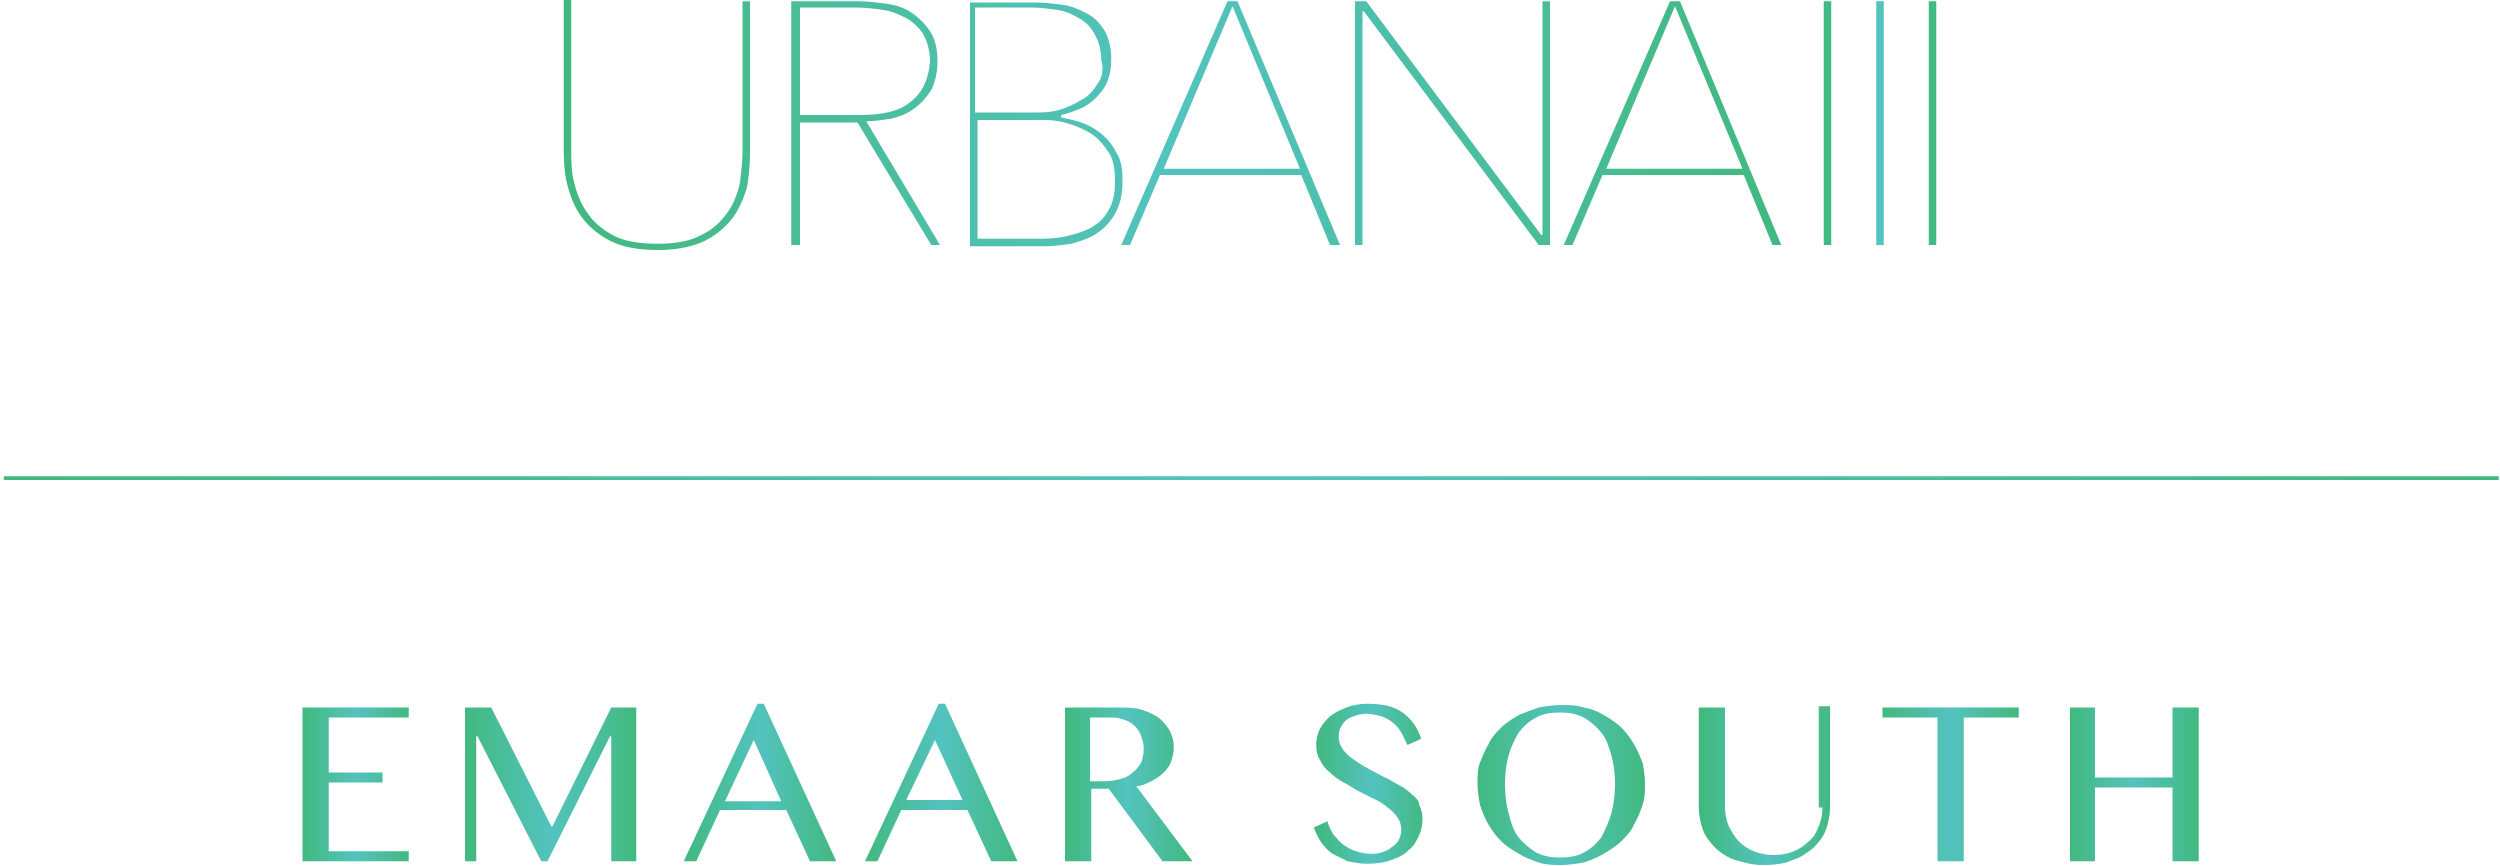 <?xml version="1.0" encoding="utf-8"?>
<!-- Generator: Adobe Illustrator 26.0.1, SVG Export Plug-In . SVG Version: 6.00 Build 0)  -->
<!DOCTYPE svg PUBLIC "-//W3C//DTD SVG 1.1//EN" "http://www.w3.org/Graphics/SVG/1.1/DTD/svg11.dtd">
<svg version="1.1" id="Layer_1" xmlns:x="http://ns.adobe.com/Extensibility/1.0/" xmlns:i="http://ns.adobe.com/AdobeIllustrator/10.0/" xmlns:graph="http://ns.adobe.com/Graphs/1.0/"
	 xmlns="http://www.w3.org/2000/svg" xmlns:xlink="http://www.w3.org/1999/xlink" x="0px" y="0px" viewBox="0 0 200 69.3"
	 style="enable-background:new 0 0 200 69.3;" xml:space="preserve">
<style type="text/css">
	.st0{fill:#808184;}
	.st1{clip-path:url(#SVGID_00000138568239879391847630000010853251550470474170_);}
	.st2{fill:#AC9C63;}
	.st3{fill:#038295;}
	
		.st4{clip-path:url(#SVGID_00000007422006253167916630000010114774894023244696_);fill:url(#SVGID_00000130644243084760325070000010915856389796018086_);}
	
		.st5{clip-path:url(#SVGID_00000075143008942029837330000005695793660306007443_);fill:url(#SVGID_00000052073018555487928010000015294989198001668002_);}
	
		.st6{clip-path:url(#SVGID_00000017498767666423008470000000064733176567487911_);fill:url(#SVGID_00000070116009206352039210000008295251960931436183_);}
	.st7{fill:url(#SVGID_00000005260412645125247140000007571741465038613127_);}
	.st8{fill:url(#SVGID_00000096032923377674642060000016349579081203152779_);}
	.st9{fill:url(#SVGID_00000181770948081466875530000001338374740450380971_);}
	.st10{fill:url(#SVGID_00000137105379926045428400000008613687788860862358_);}
	.st11{fill:url(#SVGID_00000170241065261529533070000000816549938448577933_);}
	.st12{fill:url(#SVGID_00000079480985825808471940000009519655267635755173_);}
	.st13{fill:url(#SVGID_00000104683298878991320860000009190262769029887679_);}
	.st14{fill:url(#SVGID_00000010288906603676548810000005831971559591215544_);}
	.st15{fill:url(#SVGID_00000163781790958918730350000004468554493249735329_);}
	.st16{fill:url(#SVGID_00000177470983313483198430000011480585366492952505_);}
	.st17{fill:url(#SVGID_00000016784179268674530020000014575879132997732754_);}
	.st18{fill:url(#SVGID_00000127042191743332592910000015671895098878959276_);}
	.st19{fill:url(#SVGID_00000011738638928892357250000008102285795581351047_);}
	.st20{fill:url(#SVGID_00000044886754800030574450000000837548321276667817_);}
	.st21{fill:url(#SVGID_00000044144344241592168640000017091655916497651867_);}
	.st22{fill:url(#SVGID_00000025440998981028175340000002080936665928142478_);}
	.st23{fill:url(#SVGID_00000182486167967607367070000013987011622156940214_);}
	.st24{fill:url(#SVGID_00000145044551266594510340000017004726497726781091_);}
	.st25{fill:url(#SVGID_00000081621515764633347470000001614580461372651426_);}
	.st26{fill:url(#SVGID_00000052802632912031406910000014945053098752054713_);}
	.st27{fill:url(#SVGID_00000001643673011729677000000004037605440815530911_);}
	.st28{fill:url(#SVGID_00000039852480909839361070000006367300412406094009_);}
	.st29{fill:url(#SVGID_00000065783151428558904910000003755589125135371651_);}
	.st30{fill:url(#SVGID_00000076576571539434093100000006241151162925857423_);}
	.st31{fill:url(#SVGID_00000168795765581733884080000009417584103670752663_);}
	.st32{fill:url(#SVGID_00000083047885200512291140000015727699665385924772_);}
	.st33{fill:url(#SVGID_00000079468865429739376750000008597953686435163831_);}
	.st34{fill:url(#SVGID_00000057137053580231935220000017286274568306896290_);}
	.st35{fill:url(#SVGID_00000117636576597535199570000018089277607908650885_);}
	.st36{fill:url(#SVGID_00000051368175365501480550000014650064021991596166_);}
	.st37{fill:url(#SVGID_00000159450627031225439870000003383559807921846938_);}
	.st38{fill:url(#SVGID_00000060011077909781663120000002182941648061547138_);}
	.st39{fill:url(#SVGID_00000170259035966624392610000000845295289759048868_);}
	.st40{fill:url(#SVGID_00000118369936211937519300000007500310408088666808_);}
	.st41{fill:url(#SVGID_00000146480669564908753010000000320165749929289623_);}
	.st42{fill:url(#SVGID_00000065039589423180672600000003387094602735035035_);}
	.st43{fill:url(#SVGID_00000039844234417589982280000017778621731605002661_);}
	.st44{fill:url(#SVGID_00000173158029412194152750000006696508666136633515_);}
	.st45{fill:url(#SVGID_00000062163050219837351460000004933156195777193138_);}
	.st46{fill:url(#SVGID_00000029734548188194419480000010152400402174364562_);}
	.st47{fill:url(#SVGID_00000148620742695041480300000012339145830844318867_);}
	.st48{fill:url(#SVGID_00000176016932359784787050000007584392156831948972_);}
	.st49{fill:url(#SVGID_00000120539015345428138810000007848770997101812914_);}
	.st50{fill:url(#SVGID_00000055679835393798390290000011790405137902651574_);}
	.st51{fill:url(#SVGID_00000039832715761273626820000010506675876394289341_);}
	.st52{fill:url(#SVGID_00000005948288469711228090000001779659412986952589_);}
	.st53{fill:url(#SVGID_00000173877885003142793760000005526269838046839949_);}
	.st54{fill:#6AC1D5;}
	.st55{fill:#73BAB2;}
	.st56{fill:url(#SVGID_00000135677948576290749430000001827868856081434045_);}
	.st57{fill:url(#SVGID_00000011006112457988294710000000869319331995817355_);}
	.st58{fill:url(#SVGID_00000017497771576345584580000005328506618762380178_);}
	.st59{fill:url(#SVGID_00000016777233874265104730000006795277869500083379_);}
	.st60{fill:url(#SVGID_00000072963402176637594340000007237650100075719352_);}
	.st61{fill:url(#SVGID_00000114796124583856191600000008894068953843963577_);}
	.st62{fill:url(#SVGID_00000042008596184295502360000001800880877061739163_);}
	.st63{fill:url(#SVGID_00000108284274956388098670000005744161944518319544_);}
	.st64{fill:url(#SVGID_00000164511789756185703900000002262577636550711477_);}
	.st65{fill:url(#SVGID_00000020361823849921765810000005786465160808755082_);}
	.st66{fill:url(#SVGID_00000080189990980274499320000009811989963880114097_);}
	.st67{fill:url(#SVGID_00000124161539302941681710000000029132061027898278_);}
	.st68{fill:url(#SVGID_00000034050447240152088420000012476060325381817493_);}
	.st69{fill:url(#SVGID_00000008116937642439558740000005841839152010776968_);}
	.st70{fill:url(#SVGID_00000166671115705710140870000009541331816358047909_);}
	.st71{fill:url(#SVGID_00000121264737842362393570000014556236790498906255_);}
	.st72{fill:url(#SVGID_00000148621334718336642090000003787191453493288101_);}
	.st73{fill:url(#SVGID_00000138554507432320102080000007737787409609960085_);}
	.st74{fill:url(#SVGID_00000150061903084889152730000007423717733038518168_);}
	.st75{fill:url(#SVGID_00000142877970076848956160000018438351928844730522_);}
	.st76{fill:url(#SVGID_00000001656855860619383200000003165814372506536607_);}
	.st77{fill:url(#SVGID_00000181782781145578648530000017223702792045685669_);}
	.st78{fill:url(#SVGID_00000151532710631583191850000012357810420438445231_);}
	.st79{fill:url(#SVGID_00000090975690698351856650000011709098742539962520_);}
	.st80{fill:url(#SVGID_00000012460278283463686910000010995315538275302286_);}
	.st81{fill:url(#SVGID_00000031167399911023254800000001835385396873924010_);}
	.st82{fill:url(#SVGID_00000034062462562289761790000013677577579549208511_);}
	.st83{fill:url(#SVGID_00000128476417905382179420000009378386561886081166_);}
	.st84{fill:url(#SVGID_00000065036096974396643230000015696046076570001812_);}
	.st85{fill:url(#SVGID_00000181083334766440859110000002834564543709685432_);}
	.st86{fill:url(#SVGID_00000050663242396936592320000010798563253229673892_);}
	.st87{fill:url(#SVGID_00000152264624843130268140000011930183616396707774_);}
	.st88{fill:url(#SVGID_00000069362253135199818030000014022978013337798840_);}
	.st89{fill:url(#SVGID_00000147898565015663602940000013924875521366260096_);}
	.st90{fill:#004F54;}
	.st91{fill-rule:evenodd;clip-rule:evenodd;fill:#065055;}
</style>
<g>
	
		<linearGradient id="SVGID_00000010999429344429266020000001943988980295044270_" gradientUnits="userSpaceOnUse" x1="0.265" y1="38.214" x2="199.819" y2="38.214">
		<stop  offset="0" style="stop-color:#41B97E"/>
		<stop  offset="0.5" style="stop-color:#53C3BF"/>
		<stop  offset="0.905" style="stop-color:#45BB8B"/>
		<stop  offset="1" style="stop-color:#41B97E"/>
	</linearGradient>
	
		<rect x="0.3" y="38.1" style="fill:url(#SVGID_00000010999429344429266020000001943988980295044270_);" width="199.6" height="0.3"/>
	
		<linearGradient id="SVGID_00000041284976057224363990000002576153786661161400_" gradientUnits="userSpaceOnUse" x1="24.199" y1="62.778" x2="32.736" y2="62.778">
		<stop  offset="0" style="stop-color:#41B97E"/>
		<stop  offset="0.5" style="stop-color:#53C3BF"/>
		<stop  offset="0.905" style="stop-color:#45BB8B"/>
		<stop  offset="1" style="stop-color:#41B97E"/>
	</linearGradient>
	<polygon style="fill:url(#SVGID_00000041284976057224363990000002576153786661161400_);" points="24.2,56.6 24.2,68.9 32.7,68.9 
		32.7,68.1 26.3,68.1 26.3,62.6 30.6,62.6 30.6,61.8 26.3,61.8 26.3,57.4 32.7,57.4 32.7,56.6 	"/>
	
		<linearGradient id="SVGID_00000079469219711970040400000003039136163081299884_" gradientUnits="userSpaceOnUse" x1="37.195" y1="62.778" x2="50.945" y2="62.778">
		<stop  offset="0" style="stop-color:#41B97E"/>
		<stop  offset="0.5" style="stop-color:#53C3BF"/>
		<stop  offset="0.905" style="stop-color:#45BB8B"/>
		<stop  offset="1" style="stop-color:#41B97E"/>
	</linearGradient>
	<polygon style="fill:url(#SVGID_00000079469219711970040400000003039136163081299884_);" points="48.9,56.6 44.2,66.1 44.1,66.1 
		39.3,56.6 37.2,56.6 37.2,68.9 38.1,68.9 38.1,58.9 38.2,58.9 43.3,68.9 43.8,68.9 48.8,58.9 48.9,58.9 48.9,68.9 50.9,68.9 
		50.9,56.6 	"/>
	
		<linearGradient id="SVGID_00000032649731297673099300000003868607582257863839_" gradientUnits="userSpaceOnUse" x1="54.699" y1="62.637" x2="66.912" y2="62.637">
		<stop  offset="0" style="stop-color:#41B97E"/>
		<stop  offset="0.5" style="stop-color:#53C3BF"/>
		<stop  offset="0.905" style="stop-color:#45BB8B"/>
		<stop  offset="1" style="stop-color:#41B97E"/>
	</linearGradient>
	<path style="fill:url(#SVGID_00000032649731297673099300000003868607582257863839_);" d="M60.6,56.3l-5.9,12.6h1l1.9-4.1h5.3
		l1.9,4.1h2.1l-5.8-12.6H60.6z M60.3,59.2l2.2,4.9H58L60.3,59.2z"/>
	
		<linearGradient id="SVGID_00000170239933998448939600000003734784170898841222_" gradientUnits="userSpaceOnUse" x1="69.168" y1="62.637" x2="81.382" y2="62.637">
		<stop  offset="0" style="stop-color:#41B97E"/>
		<stop  offset="0.5" style="stop-color:#53C3BF"/>
		<stop  offset="0.905" style="stop-color:#45BB8B"/>
		<stop  offset="1" style="stop-color:#41B97E"/>
	</linearGradient>
	<path style="fill:url(#SVGID_00000170239933998448939600000003734784170898841222_);" d="M75.1,56.3l-5.9,12.6h1l1.9-4.1h5.3
		l1.9,4.1h2.1l-5.8-12.6H75.1z M74.8,59.2L77,64h-4.5L74.8,59.2z"/>
	
		<linearGradient id="SVGID_00000176026035158869757510000002089412405300783543_" gradientUnits="userSpaceOnUse" x1="85.136" y1="62.778" x2="95.305" y2="62.778">
		<stop  offset="0" style="stop-color:#41B97E"/>
		<stop  offset="0.5" style="stop-color:#53C3BF"/>
		<stop  offset="0.905" style="stop-color:#45BB8B"/>
		<stop  offset="1" style="stop-color:#41B97E"/>
	</linearGradient>
	<path style="fill:url(#SVGID_00000176026035158869757510000002089412405300783543_);" d="M92.1,62.5c0.4-0.2,0.7-0.4,1-0.7
		c0.3-0.3,0.5-0.6,0.6-0.9c0.1-0.3,0.2-0.7,0.2-1.1c0-0.5-0.1-0.9-0.3-1.3c-0.2-0.4-0.5-0.7-0.8-1c-0.4-0.3-0.8-0.5-1.4-0.7
		c-0.6-0.2-1.2-0.2-1.9-0.2h-4.3v12.3h2.1v-5.8h1.4l4.3,5.8h2.4l-4.5-6C91.3,62.9,91.7,62.7,92.1,62.5 M89.7,62.3
		c-0.4,0.1-0.8,0.2-1.3,0.2h-1.2v-5.1H89c0.4,0,0.7,0.1,1,0.2c0.3,0.1,0.6,0.3,0.8,0.5c0.2,0.2,0.4,0.5,0.5,0.8
		c0.1,0.3,0.2,0.6,0.2,1c0,0.4-0.1,0.8-0.2,1.1c-0.2,0.3-0.4,0.6-0.7,0.8C90.4,62,90.1,62.2,89.7,62.3"/>
	
		<linearGradient id="SVGID_00000129173546351464427680000006568831800645051832_" gradientUnits="userSpaceOnUse" x1="105.336" y1="62.782" x2="114.093" y2="62.782">
		<stop  offset="0" style="stop-color:#41B97E"/>
		<stop  offset="0.5" style="stop-color:#53C3BF"/>
		<stop  offset="0.905" style="stop-color:#45BB8B"/>
		<stop  offset="1" style="stop-color:#41B97E"/>
	</linearGradient>
	<path style="fill:url(#SVGID_00000129173546351464427680000006568831800645051832_);" d="M113,63.6c-0.3-0.3-0.7-0.6-1.1-0.8
		c-0.4-0.2-0.8-0.5-1.3-0.7c-0.4-0.2-0.9-0.5-1.3-0.7c-0.4-0.2-0.8-0.5-1.1-0.7c-0.3-0.2-0.6-0.5-0.8-0.8c-0.2-0.3-0.3-0.6-0.3-0.9
		c0-0.2,0-0.5,0.1-0.7c0.1-0.2,0.2-0.4,0.4-0.6c0.2-0.2,0.4-0.3,0.7-0.4c0.3-0.1,0.6-0.2,1-0.2c0.4,0,0.8,0.1,1.2,0.2
		c0.3,0.1,0.7,0.3,0.9,0.5c0.3,0.2,0.5,0.5,0.7,0.8c0.2,0.3,0.3,0.7,0.5,1l1.1-0.5c-0.3-0.9-0.8-1.6-1.5-2.1
		c-0.7-0.5-1.6-0.7-2.8-0.7c-0.6,0-1.2,0.1-1.7,0.3c-0.5,0.2-0.9,0.4-1.3,0.7c-0.3,0.3-0.6,0.6-0.8,1c-0.2,0.4-0.3,0.8-0.3,1.3
		c0,0.5,0.1,0.9,0.3,1.2c0.2,0.4,0.4,0.7,0.8,1c0.3,0.3,0.7,0.6,1.1,0.8c0.4,0.2,0.8,0.5,1.2,0.7c0.4,0.2,0.8,0.4,1.2,0.6
		c0.4,0.2,0.8,0.4,1.1,0.7c0.3,0.2,0.6,0.5,0.8,0.8c0.2,0.3,0.3,0.6,0.3,1c0,0.3-0.1,0.6-0.2,0.8c-0.1,0.2-0.3,0.4-0.6,0.6
		c-0.2,0.2-0.5,0.3-0.8,0.4c-0.3,0.1-0.6,0.1-0.9,0.1c-0.4,0-0.8-0.1-1.1-0.2c-0.4-0.1-0.7-0.3-1-0.5c-0.3-0.2-0.5-0.5-0.8-0.8
		c-0.2-0.3-0.4-0.7-0.5-1.1l-1.1,0.5c0.2,0.5,0.4,0.9,0.6,1.2c0.3,0.4,0.6,0.7,0.9,0.9c0.4,0.2,0.8,0.4,1.2,0.6
		c0.5,0.1,1,0.2,1.6,0.2c0.7,0,1.4-0.1,1.9-0.3c0.6-0.2,1-0.4,1.4-0.8c0.4-0.3,0.6-0.7,0.8-1.1c0.2-0.4,0.3-0.9,0.3-1.4
		c0-0.4-0.1-0.8-0.3-1.2C113.6,64.2,113.3,63.8,113,63.6"/>
	
		<linearGradient id="SVGID_00000066481963946293713890000015998837186540250261_" gradientUnits="userSpaceOnUse" x1="118.06" y1="62.783" x2="131.605" y2="62.783">
		<stop  offset="0" style="stop-color:#41B97E"/>
		<stop  offset="0.5" style="stop-color:#53C3BF"/>
		<stop  offset="0.905" style="stop-color:#45BB8B"/>
		<stop  offset="1" style="stop-color:#41B97E"/>
	</linearGradient>
	<path style="fill:url(#SVGID_00000066481963946293713890000015998837186540250261_);" d="M130.7,59.5c-0.3-0.5-0.6-0.9-1-1.3
		c-0.4-0.4-0.9-0.7-1.4-1c-0.5-0.3-1-0.5-1.6-0.6c-0.6-0.2-1.2-0.2-1.8-0.2c-0.6,0-1.2,0.1-1.8,0.2c-0.6,0.2-1.1,0.4-1.6,0.6
		c-0.5,0.3-1,0.6-1.4,1c-0.4,0.4-0.8,0.8-1,1.3c-0.3,0.5-0.5,1-0.7,1.5c-0.2,0.5-0.2,1.1-0.2,1.7c0,0.6,0.1,1.2,0.2,1.7
		c0.2,0.6,0.4,1.1,0.7,1.6c0.3,0.5,0.6,0.9,1,1.3c0.4,0.4,0.9,0.7,1.4,1c0.5,0.3,1,0.5,1.6,0.7c0.6,0.2,1.2,0.2,1.8,0.2
		c0.6,0,1.2-0.1,1.8-0.2c0.6-0.2,1.1-0.4,1.6-0.7c0.5-0.3,1-0.6,1.4-1c0.4-0.4,0.8-0.8,1-1.3c0.3-0.5,0.5-1,0.7-1.6
		c0.2-0.6,0.2-1.1,0.2-1.7c0-0.6-0.1-1.2-0.2-1.7C131.2,60.5,131,60,130.7,59.5 M128.9,65.1c-0.2,0.7-0.5,1.3-0.8,1.9
		c-0.4,0.5-0.8,0.9-1.4,1.2c-0.5,0.3-1.2,0.4-1.9,0.4c-0.7,0-1.3-0.1-1.9-0.4c-0.5-0.3-1-0.7-1.4-1.2c-0.4-0.5-0.6-1.1-0.8-1.9
		c-0.2-0.7-0.3-1.5-0.3-2.4c0-0.8,0.1-1.6,0.3-2.3c0.2-0.7,0.5-1.3,0.8-1.8c0.4-0.5,0.8-0.9,1.4-1.2c0.5-0.3,1.2-0.4,1.9-0.4
		c0.7,0,1.3,0.1,1.9,0.4c0.5,0.3,1,0.7,1.4,1.2c0.4,0.5,0.6,1.1,0.8,1.8c0.2,0.7,0.3,1.5,0.3,2.3C129.2,63.6,129.1,64.3,128.9,65.1"
		/>
	
		<linearGradient id="SVGID_00000126282613120076662650000009995329939291701122_" gradientUnits="userSpaceOnUse" x1="136.11" y1="62.924" x2="146.719" y2="62.924">
		<stop  offset="0" style="stop-color:#41B97E"/>
		<stop  offset="0.5" style="stop-color:#53C3BF"/>
		<stop  offset="0.905" style="stop-color:#45BB8B"/>
		<stop  offset="1" style="stop-color:#41B97E"/>
	</linearGradient>
	<path style="fill:url(#SVGID_00000126282613120076662650000009995329939291701122_);" d="M145.8,64.6c0,0.5-0.1,1-0.3,1.5
		c-0.2,0.5-0.4,0.9-0.8,1.2c-0.3,0.3-0.7,0.6-1.2,0.8c-0.5,0.2-1,0.3-1.6,0.3c-0.6,0-1.1-0.1-1.6-0.3c-0.5-0.2-0.9-0.5-1.2-0.8
		c-0.3-0.3-0.6-0.8-0.8-1.2c-0.2-0.5-0.3-1-0.3-1.5v-8h-2.1v7.9c0,0.6,0.1,1.2,0.3,1.8c0.2,0.6,0.6,1.1,1,1.5c0.4,0.4,1,0.8,1.6,1
		c0.7,0.2,1.4,0.4,2.2,0.4c1,0,1.8-0.1,2.4-0.4c0.7-0.2,1.2-0.6,1.7-1c0.4-0.4,0.8-0.9,1-1.5c0.2-0.6,0.3-1.1,0.3-1.8v-8h-0.9V64.6z
		"/>
	
		<linearGradient id="SVGID_00000100362270696025138740000013308424397706039948_" gradientUnits="userSpaceOnUse" x1="150.561" y1="62.778" x2="161.523" y2="62.778">
		<stop  offset="0" style="stop-color:#41B97E"/>
		<stop  offset="0.5" style="stop-color:#53C3BF"/>
		<stop  offset="0.905" style="stop-color:#45BB8B"/>
		<stop  offset="1" style="stop-color:#41B97E"/>
	</linearGradient>
	<polygon style="fill:url(#SVGID_00000100362270696025138740000013308424397706039948_);" points="150.6,56.6 150.6,57.4 155,57.4 
		155,68.9 157.1,68.9 157.1,57.4 161.5,57.4 161.5,56.6 	"/>
	
		<linearGradient id="SVGID_00000061466189337424784620000006929244222685252005_" gradientUnits="userSpaceOnUse" x1="165.586" y1="62.778" x2="175.886" y2="62.778">
		<stop  offset="0" style="stop-color:#41B97E"/>
		<stop  offset="0.5" style="stop-color:#53C3BF"/>
		<stop  offset="0.905" style="stop-color:#45BB8B"/>
		<stop  offset="1" style="stop-color:#41B97E"/>
	</linearGradient>
	<polygon style="fill:url(#SVGID_00000061466189337424784620000006929244222685252005_);" points="173.8,56.6 173.8,62.2 
		167.6,62.2 167.6,56.6 165.6,56.6 165.6,68.9 167.6,68.9 167.6,63 173.8,63 173.8,68.9 175.9,68.9 175.9,56.6 	"/>
	
		<linearGradient id="SVGID_00000152953054119030827420000009007981418657582775_" gradientUnits="userSpaceOnUse" x1="45.14" y1="10.125" x2="142.537" y2="10.125">
		<stop  offset="0" style="stop-color:#41B97E"/>
		<stop  offset="0.5" style="stop-color:#53C3BF"/>
		<stop  offset="0.905" style="stop-color:#45BB8B"/>
		<stop  offset="1" style="stop-color:#41B97E"/>
	</linearGradient>
	<path style="fill:url(#SVGID_00000152953054119030827420000009007981418657582775_);" d="M60,12.2V0.1h-0.6v12
		c0,0.8-0.1,1.6-0.2,2.5c-0.2,0.9-0.5,1.7-1,2.4c-0.5,0.7-1.2,1.4-2.1,1.8c-0.9,0.5-2.1,0.7-3.5,0.7c-1.5,0-2.7-0.2-3.6-0.7
		c-0.9-0.5-1.6-1.1-2.1-1.9c-0.5-0.7-0.8-1.6-1-2.4c-0.2-0.9-0.2-1.7-0.2-2.5v-12h-0.6v12.1c0,1.1,0.1,2.1,0.4,3.1
		c0.3,1,0.7,1.8,1.3,2.5c0.6,0.7,1.4,1.3,2.3,1.7c0.9,0.4,2.1,0.6,3.5,0.6s2.5-0.2,3.5-0.6c0.9-0.4,1.7-1,2.3-1.7
		c0.6-0.7,1-1.6,1.3-2.5C59.9,14.4,60,13.3,60,12.2 M75.2,19.6l-5.9-9.9c0.6,0,1.3-0.1,2-0.2c0.7-0.2,1.3-0.4,1.8-0.8
		c0.6-0.4,1-0.9,1.4-1.5c0.3-0.6,0.5-1.4,0.5-2.3c0-1-0.2-1.8-0.6-2.4C74,1.9,73.5,1.4,72.9,1c-0.6-0.4-1.2-0.6-2-0.7
		c-0.7-0.1-1.5-0.2-2.2-0.2h-5.4v19.5H64V9.8h4.6l5.9,9.8H75.2z M72.9,8.1c-0.9,0.8-2.3,1.1-4.1,1.1H64V0.6h4.5
		c0.7,0,1.5,0.1,2.2,0.2c0.7,0.1,1.3,0.4,1.9,0.7c0.5,0.3,1,0.8,1.3,1.3c0.3,0.6,0.5,1.3,0.5,2.1C74.3,6.3,73.8,7.4,72.9,8.1
		 M89.3,12.2c-0.3-0.6-0.7-1.1-1.2-1.5c-0.5-0.4-1-0.7-1.6-0.9c-0.6-0.2-1.1-0.3-1.6-0.4V9.2c0.5-0.1,1-0.3,1.5-0.5
		c0.5-0.2,0.9-0.5,1.3-0.9c0.4-0.4,0.7-0.8,0.9-1.3c0.2-0.5,0.3-1.1,0.3-1.8c0-0.9-0.2-1.6-0.5-2.2C88,1.9,87.6,1.4,87,1.1
		c-0.6-0.3-1.2-0.6-1.9-0.7c-0.7-0.1-1.5-0.2-2.2-0.2h-5.3v19.5h6c0.7,0,1.4-0.1,2.1-0.2c0.7-0.2,1.4-0.4,2-0.8
		c0.6-0.4,1.1-0.9,1.5-1.6c0.4-0.7,0.6-1.5,0.6-2.6C89.8,13.5,89.7,12.8,89.3,12.2 M87.8,6.7c-0.3,0.5-0.7,1-1.3,1.3
		c-0.5,0.3-1.1,0.6-1.8,0.8c-0.7,0.2-1.3,0.2-2,0.2h-4.7V0.6h4.5c0.7,0,1.4,0.1,2.1,0.2c0.7,0.1,1.3,0.4,1.8,0.7
		c0.5,0.3,0.9,0.7,1.2,1.3c0.3,0.5,0.5,1.2,0.5,2C88.3,5.5,88.2,6.2,87.8,6.7 M88.8,16.6c-0.3,0.6-0.7,1.1-1.2,1.4
		c-0.5,0.4-1.2,0.6-1.9,0.8c-0.7,0.2-1.5,0.3-2.4,0.3h-5.1V9.6h5.4c0.6,0,1.3,0.1,1.9,0.3c0.7,0.2,1.3,0.5,1.8,0.8
		c0.6,0.4,1,0.9,1.4,1.5c0.4,0.6,0.5,1.4,0.5,2.3C89.2,15.3,89.1,16,88.8,16.6 M107.2,19.6L99,0.1h-0.8l-8.5,19.5h0.7l2.4-5.6h11.3
		l2.3,5.6H107.2z M104,13.5H93.1l5.5-13L104,13.5z M124,19.6V0.1h-0.6v18.7h-0.1l-14-18.7h-0.9v19.5h0.6V0.9h0.1l14,18.7H124z
		 M142.5,19.6l-8.1-19.5h-0.8l-8.5,19.5h0.7l2.4-5.6h11.3l2.3,5.6H142.5z M139.4,13.5h-10.9l5.5-13"/>
	
		<linearGradient id="SVGID_00000127008262191642146910000006344997978455677612_" gradientUnits="userSpaceOnUse" x1="145.848" y1="9.85" x2="154.945" y2="9.85">
		<stop  offset="0" style="stop-color:#41B97E"/>
		<stop  offset="0.5" style="stop-color:#53C3BF"/>
		<stop  offset="0.905" style="stop-color:#45BB8B"/>
		<stop  offset="1" style="stop-color:#41B97E"/>
	</linearGradient>
	<path style="fill:url(#SVGID_00000127008262191642146910000006344997978455677612_);" d="M146.5,0.1h-0.6v19.5h0.6V0.1z M150.7,0.1
		h-0.6v19.5h0.6V0.1z M154.9,0.1h-0.6v19.5h0.6V0.1z"/>
</g>
</svg>

